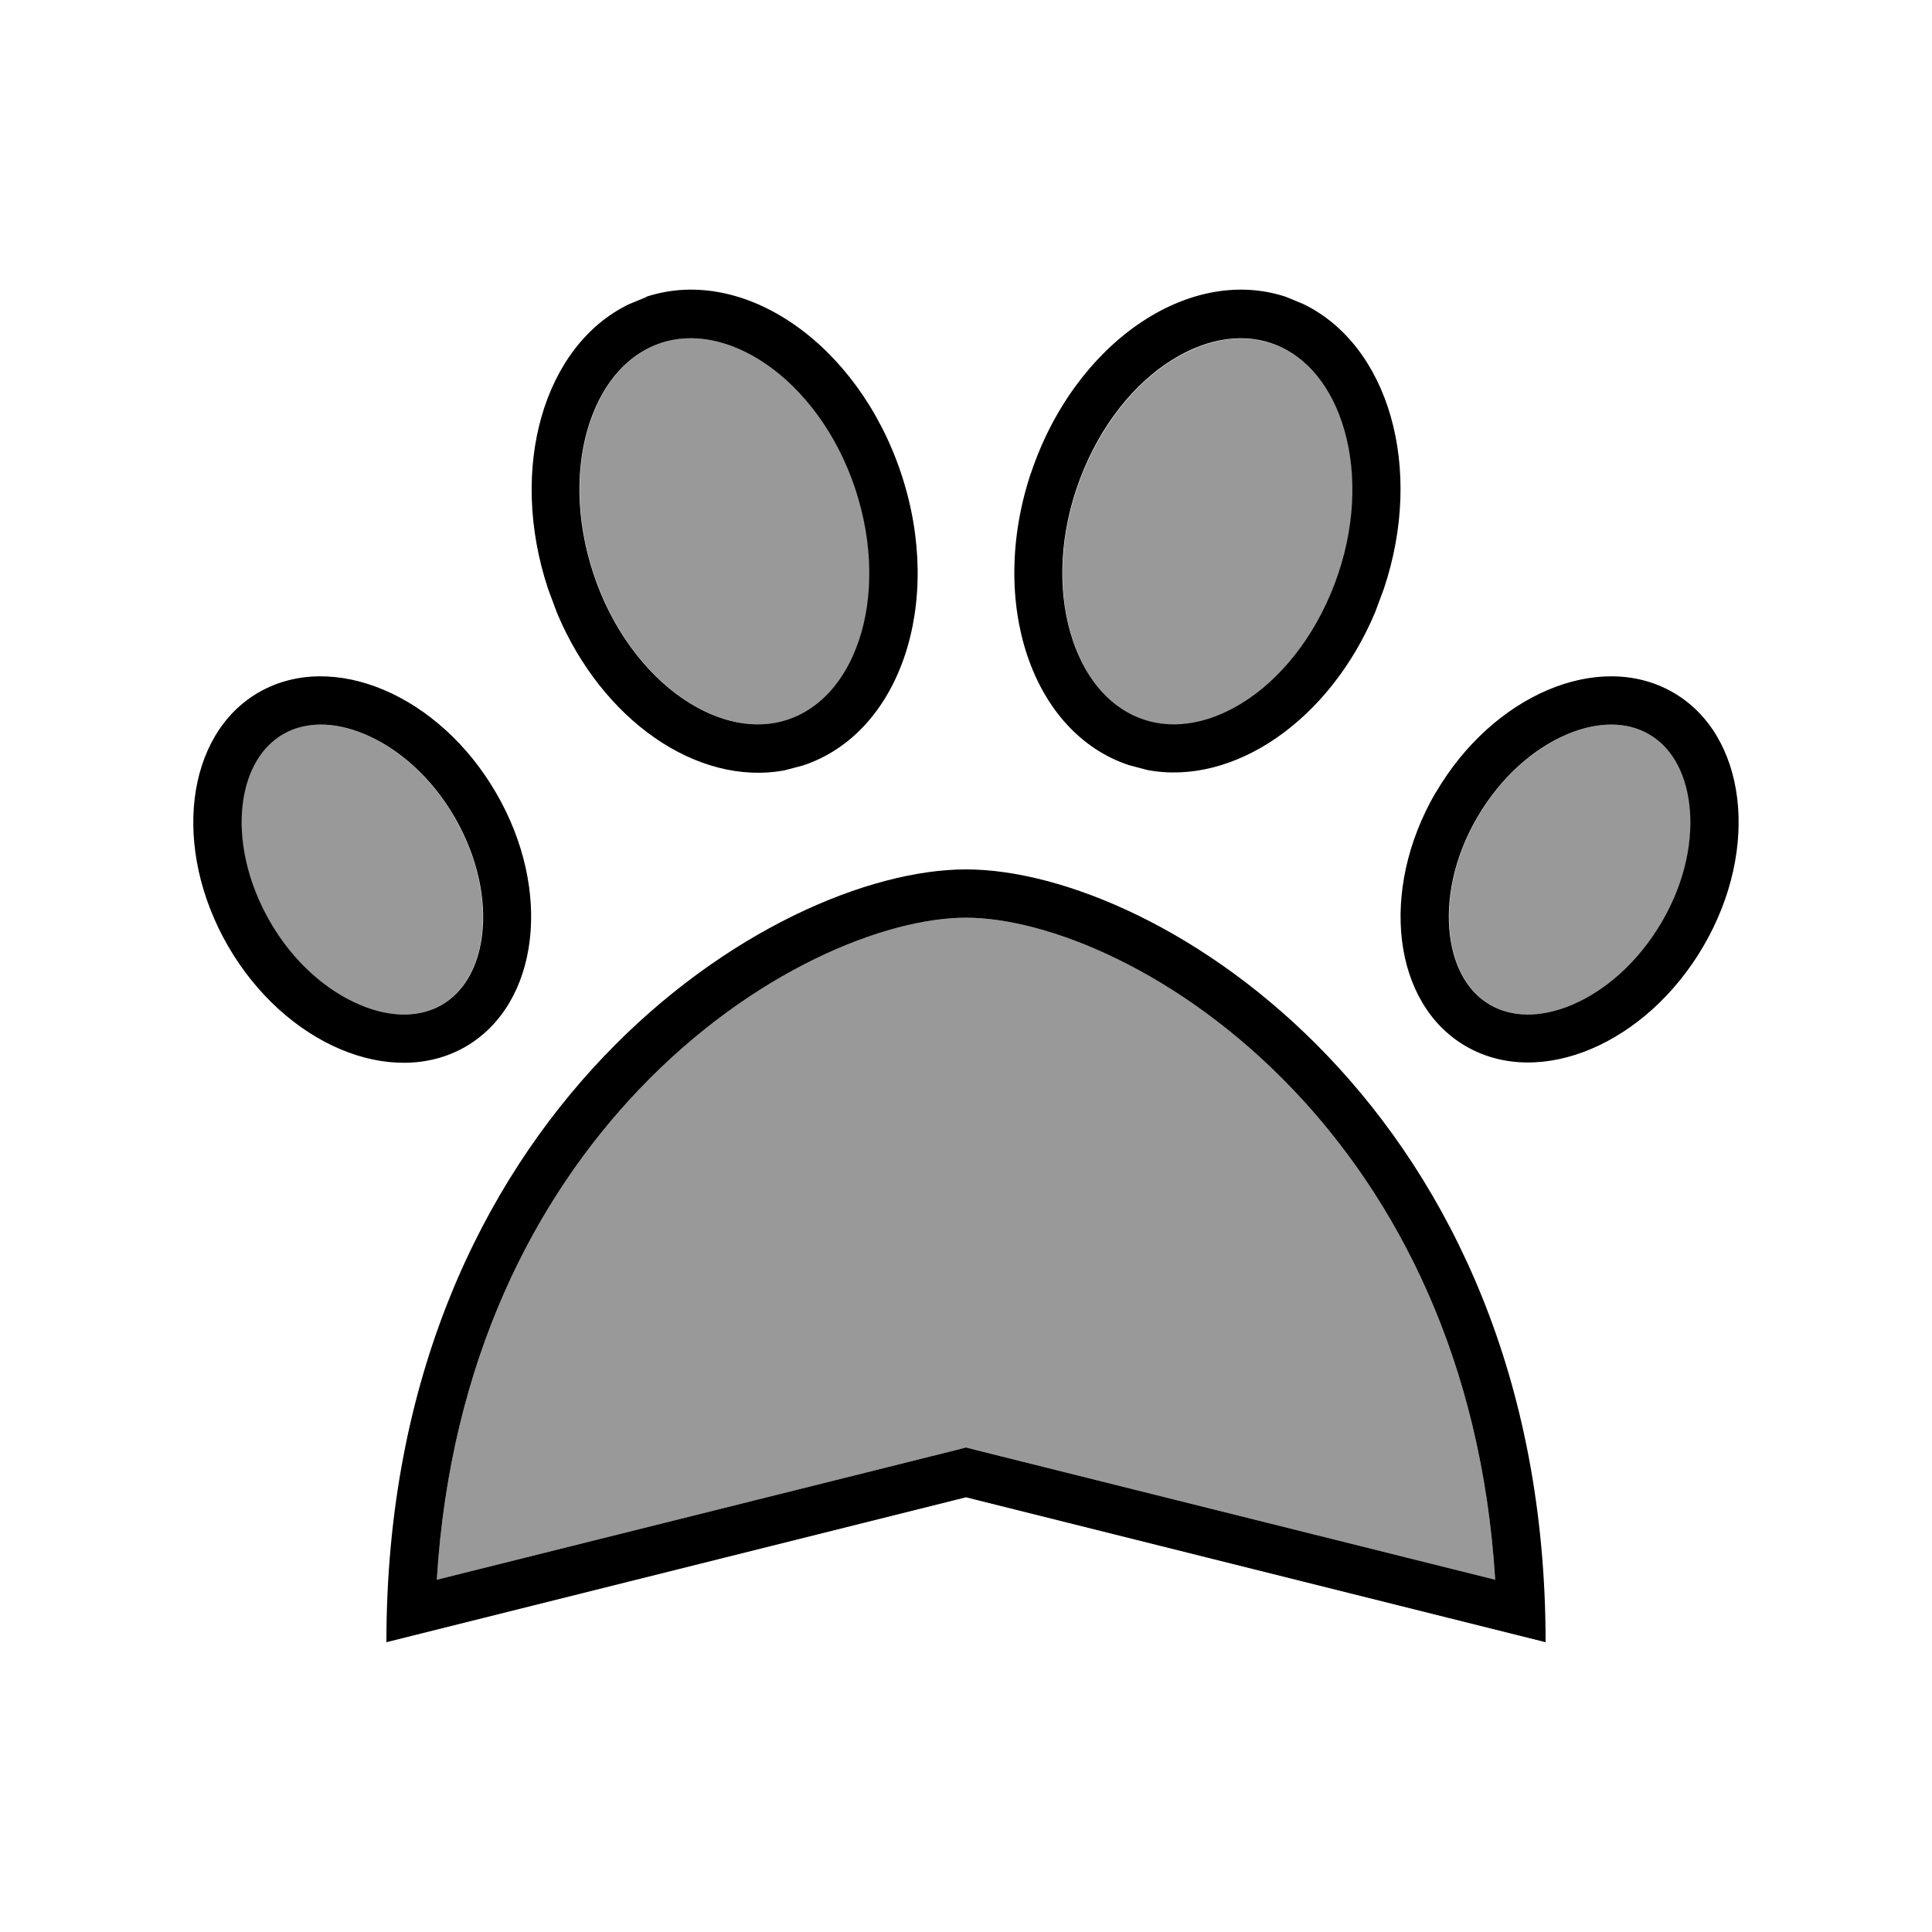 <svg xmlns="http://www.w3.org/2000/svg" viewBox="0 0 640 640"><!--! Font Awesome Pro 7.1.0 by @fontawesome - https://fontawesome.com License - https://fontawesome.com/license (Commercial License) Copyright 2025 Fonticons, Inc. --><path opacity=".4" fill="currentColor" d="M80.3 266.4C78.9 277.8 81.6 291.9 89.4 305.4C97.2 318.9 108.2 328.2 119 332.8C129.8 337.4 139.2 336.9 146.2 332.9C153.1 328.9 158.2 321.1 159.6 309.7C161 298.3 158.3 284.2 150.5 270.7C142.7 257.2 131.7 247.9 120.9 243.3C110.1 238.7 100.6 239.2 93.7 243.2C86.8 247.2 81.7 255 80.3 266.4zM144.7 523.3L316.1 480.5L320 479.5L323.9 480.5L495.3 523.3C490.8 450.2 462.5 396.8 428.4 361C390.6 321.3 346.5 304 320 304C293.5 304 249.4 321.3 211.6 361C177.5 396.8 149.2 450.2 144.7 523.3zM195.5 139.8C190.8 153.7 190.6 171.7 196.7 190.1C202.8 208.5 213.9 222.9 226.1 231.3C238.3 239.7 250.7 241.8 261 238.4C271.3 235 279.9 226.1 284.6 212.2C289.3 198.3 289.5 180.3 283.4 161.9C277.3 143.5 266.2 129.1 254 120.7C241.8 112.3 229.4 110.2 219.1 113.6C208.8 117 200.2 125.9 195.5 139.8zM355.5 212.3C360.2 226.2 368.8 235.1 379.1 238.5C389.4 241.9 401.8 239.8 414 231.4C426.2 223 437.2 208.6 443.4 190.2C449.6 171.8 449.3 153.8 444.6 139.9C439.9 126 431.3 117.1 421 113.7C410.7 110.3 398.3 112.4 386.1 120.8C373.9 129.2 362.9 143.6 356.7 162C350.5 180.4 350.8 198.4 355.5 212.3zM480.4 309.7C481.8 321.1 486.9 329 493.8 332.9C500.7 336.9 510.2 337.4 521 332.8C531.8 328.2 542.7 318.9 550.6 305.4C558.5 291.9 561.1 277.8 559.7 266.4C558.3 255 553.2 247.1 546.3 243.2C539.4 239.2 529.9 238.7 519.1 243.3C508.3 247.9 497.4 257.2 489.5 270.7C481.6 284.2 479 298.3 480.4 309.7z"/><path fill="currentColor" d="M320 288C384 288 512 368 512 544L320 496L128 544C128 368 256 288 320 288zM320 304C293.5 304 249.4 321.3 211.6 361C177.5 396.8 149.2 450.2 144.7 523.3L316.1 480.5L320 479.5L323.9 480.5L495.3 523.3C490.8 450.2 462.5 396.8 428.4 361C390.6 321.3 346.5 304 320 304zM85.8 229.3C110.3 215.3 145.5 230.2 164.3 262.6C183.2 295 178.6 332.7 154.1 346.8C129.6 360.8 94.4 345.9 75.6 313.5L75.6 313.5C56.8 281 61.4 243.3 85.8 229.3zM475.6 262.6C494.5 230.2 529.6 215.3 554.1 229.3C578.6 243.3 583.2 281 564.3 313.4L564.3 313.4C545.4 345.8 510.3 360.7 485.8 346.7C461.3 332.7 456.7 295 475.6 262.5zM121 243.3C110.3 238.7 100.7 239.2 93.8 243.2C86.9 247.2 81.8 255 80.4 266.4C79 277.8 81.7 291.9 89.5 305.4C97.3 318.9 108.3 328.2 119.1 332.8C129.9 337.4 139.3 336.9 146.3 332.9C153.2 328.9 158.3 321.1 159.7 309.7C161.1 298.3 158.4 284.2 150.6 270.7C142.8 257.2 131.7 247.8 121 243.3zM546.2 243.2C539.3 239.2 529.8 238.7 519 243.3C508.2 247.9 497.3 257.2 489.4 270.7C481.5 284.2 478.9 298.3 480.3 309.7C481.7 321.1 486.8 329 493.7 332.9C500.6 336.9 510.1 337.4 520.9 332.8C531.7 328.2 542.6 318.9 550.5 305.4C558.4 291.9 561 277.8 559.6 266.4C558.2 255 553.1 247.1 546.2 243.2zM214.1 98.3C246.4 87.7 284.2 113.9 298.5 156.8C312.8 199.7 298.2 243 265.9 253.6L259.8 255.2C231 260.5 199.4 238.6 184.5 203L181.6 195.2C168.2 155 180.2 114.4 208.3 100.8L214.1 98.4zM341.5 156.8C355.8 113.9 393.6 87.7 425.9 98.3L431.7 100.7C459.9 114.3 471.9 154.9 458.4 195.1L455.5 202.9C440.5 238.5 408.9 260.4 380.2 255.1L374.1 253.5C341.8 242.9 327.2 199.6 341.5 156.7zM253.9 120.7C241.7 112.3 229.3 110.2 219 113.6C208.7 117 200.1 125.9 195.4 139.8C190.7 153.7 190.5 171.7 196.6 190.1C202.7 208.5 213.8 222.9 226 231.3C238.2 239.7 250.6 241.8 260.9 238.4C271.2 235 279.8 226.1 284.5 212.2C289.2 198.3 289.4 180.3 283.3 161.9C277.2 143.5 266.1 129.1 253.9 120.7zM420.9 113.6C410.6 110.2 398.2 112.3 386 120.7C373.8 129.1 362.8 143.5 356.6 161.9C350.4 180.3 350.7 198.3 355.4 212.2C360.1 226.1 368.7 235 379 238.4C389.3 241.8 401.7 239.7 413.9 231.3C426.1 222.9 437.1 208.5 443.3 190.1C449.5 171.7 449.2 153.7 444.5 139.8C439.8 125.9 431.2 117 420.9 113.6z"/></svg>